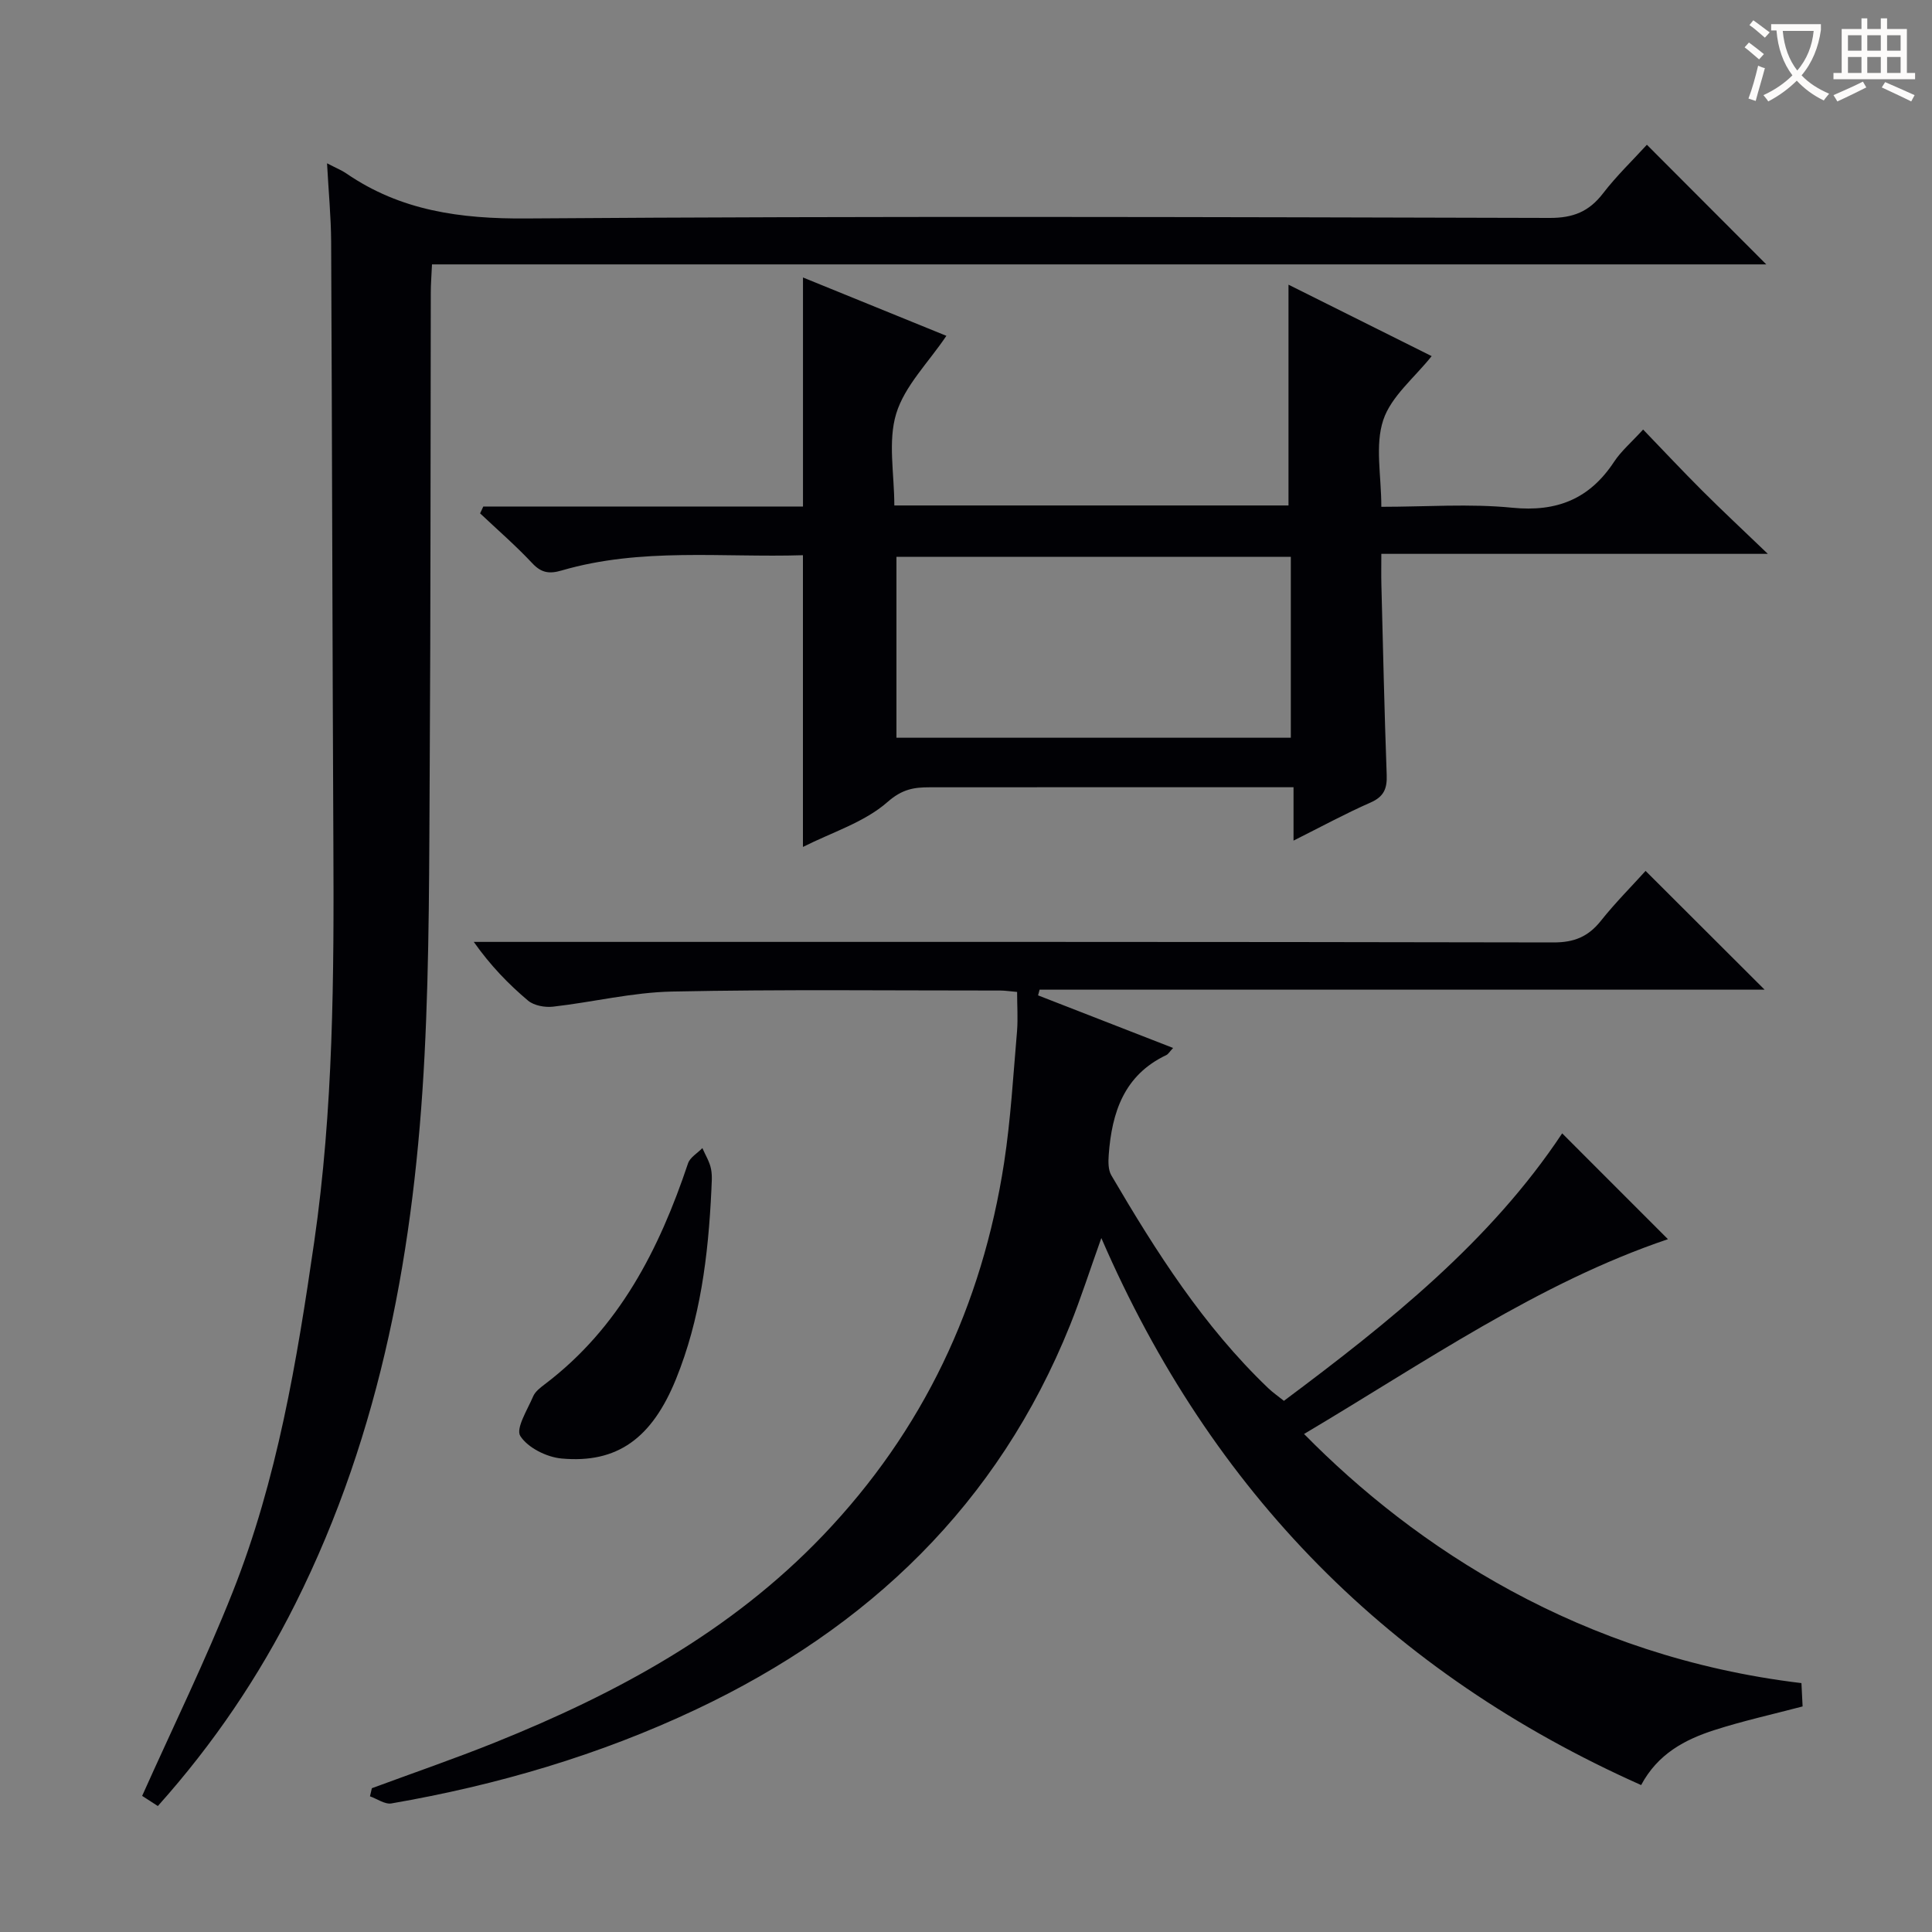 <svg enable-background="new 0 0 400 400" viewBox="0 0 400 400" xmlns="http://www.w3.org/2000/svg"><rect x="0" y="0" width="400" height="400" fill="#808080" stroke="none"/><g fill="#010105"><path d="m210.58 205.37c-1.54-.13-2.5-.29-3.46-.29-22.66.01-45.33-.26-67.98.21-8.23.17-16.42 2.2-24.65 3.13-1.68.19-3.93-.22-5.16-1.25-4.06-3.42-7.77-7.25-11.24-12.16h5.11c72.82 0 145.64-.04 218.46.11 4.29.01 7.18-1.21 9.78-4.47 2.99-3.76 6.41-7.18 9.26-10.34 8.34 8.32 16.5 16.47 24.64 24.59-49.71 0-99.91 0-150.1 0-.11.39-.21.78-.32 1.18 9.24 3.6 18.48 7.2 27.96 10.89-.74.79-1.01 1.29-1.42 1.48-8.74 4.14-11.27 11.88-11.91 20.65-.1 1.41-.13 3.1.54 4.24 9.27 15.82 19.09 31.26 32.48 44.06.94.9 2.03 1.65 3.25 2.63 21.76-16.25 42.78-33.03 57.61-55.38 7.27 7.27 14.49 14.5 21.9 21.91-26.78 9.04-50.48 25.58-75.34 40.33 23.07 23.46 57.28 46.11 102.98 51.58.08 1.55.15 3.15.24 4.83-6.23 1.64-12.35 2.99-18.28 4.9-6.09 1.96-11.7 4.91-15.15 11.38-51.9-23.15-88.94-60.54-111.76-113.26-2.38 6.66-4.22 12.41-6.46 18-14.91 37.1-41.7 62.7-77.4 79.58-20.1 9.5-41.25 15.7-63.12 19.48-1.36.23-2.96-.95-4.44-1.47.13-.56.26-1.12.39-1.68 8.52-3.15 17.12-6.1 25.55-9.49 25.2-10.14 48.76-22.89 67.83-42.83 20.79-21.74 32.98-47.65 37.52-77.2 1.38-9.01 1.89-18.16 2.68-27.26.2-2.62.01-5.26.01-8.08z"/><path d="m67.71 33.81c1.97 1.02 3.05 1.45 3.98 2.09 11.27 7.75 23.65 9.43 37.24 9.33 70.64-.51 141.29-.29 211.94-.11 4.84.01 8.11-1.31 11-5.06 2.82-3.67 6.2-6.91 9.1-10.09 8.34 8.35 16.43 16.46 24.72 24.77-91.74 0-183.69 0-276.25 0-.1 2.3-.25 4.05-.25 5.8-.07 32.66-.02 65.31-.22 97.97-.12 19.97-.05 39.97-1.07 59.9-2.01 39.44-8.84 77.86-26.74 113.61-7.56 15.1-16.92 28.98-28.48 41.9-1.26-.81-2.55-1.64-3.25-2.1 6.4-14.3 13.12-28.02 18.73-42.17 9.24-23.28 13.31-47.83 16.89-72.51 3.98-27.46 4.11-55.03 3.97-82.66-.2-41.48-.26-82.97-.46-124.45-.03-5.14-.53-10.27-.85-16.22z"/><path d="m100.06 104.87h66.19c0-15.87 0-31.26 0-47.42 10.01 4.07 19.88 8.09 29.69 12.08-3.76 5.58-8.64 10.37-10.39 16.11-1.75 5.75-.39 12.45-.39 19.01h81.61c0-15.22 0-30.26 0-45.71 9.81 4.9 19.88 9.92 29.64 14.79-3.56 4.48-8.41 8.34-10.03 13.26-1.73 5.24-.39 11.48-.39 17.94 9.27 0 18.27-.69 27.12.19 9.27.92 16.02-1.84 21.08-9.53 1.44-2.18 3.51-3.94 6-6.66 4.2 4.36 8.14 8.57 12.22 12.64 4.12 4.12 8.38 8.09 13.6 13.1-27.37 0-53.34 0-80.02 0 0 2.49-.04 4.41.01 6.33.34 13.14.62 26.28 1.1 39.41.11 2.86-.57 4.53-3.35 5.75-5.15 2.26-10.11 4.96-15.94 7.88 0-3.93 0-7.12 0-11.05-2.36 0-4.1 0-5.85 0-23.16 0-46.31-.01-69.47.01-3.24 0-5.68.36-8.72 3.03-4.79 4.22-11.49 6.27-17.53 9.32 0-20.41 0-40.12 0-60.4-16.67.52-33.51-1.64-49.95 3.16-2.53.74-4.19.53-6.08-1.49-3.4-3.63-7.18-6.91-10.81-10.33.23-.47.44-.94.66-1.42zm167.19 10.42c-27.4 0-54.49 0-81.65 0v37.45h81.65c0-12.46 0-24.71 0-37.45z"/><path d="m147.29 246.27c-.65 13.91-2.33 26.89-7.32 39.22-4.99 12.31-12.19 17.53-23.7 16.48-3.08-.28-6.98-2.22-8.54-4.65-1-1.56 1.49-5.48 2.66-8.23.43-1 1.49-1.8 2.41-2.5 15.41-11.67 23.68-27.93 29.65-45.73.42-1.25 1.96-2.11 2.97-3.16.62 1.44 1.5 2.82 1.79 4.32.32 1.6.08 3.31.08 4.25z"/></g><path d="m362.1 8.8c1.1.8 2.1 1.6 3.1 2.4l-1 1.1c-1.3-1.1-2.3-2-3-2.5zm1.9 4.8c.5.2.9.4 1.4.5-.6 2.3-1.3 4.5-1.9 6.8l-1.5-.5c.8-2.1 1.4-4.3 2-6.8zm-1-9.4c1.3.9 2.4 1.8 3.4 2.5l-1 1.1c-1.4-1.2-2.4-2.1-3.2-2.6zm3.7 2.2v-1.4h10.3v1.2c-.5 3.6-1.8 6.8-4 9.4 1.5 1.6 3.4 2.8 5.7 3.8-.3.4-.7.8-1.1 1.4-2.3-1.1-4.1-2.5-5.6-4.1-1.6 1.6-3.6 3.1-5.9 4.3-.3-.5-.7-.9-1-1.3 2.4-1.1 4.4-2.5 6-4.1-1.9-2.5-3-5.6-3.3-9.3h-1.1zm8.8 0h-6.4c.3 3.3 1.3 6 3 8.2 2-2.3 3.1-5.1 3.4-8.2z" fill="#fcfbfa"/><path d="m385.3 3.8h1.3v2.2h2.8v-2.2h1.3v2.2h4.1v9.1h1.7v1.3h-16.9v-1.3h1.7v-9.1h4.1v-2.2zm.4 13.1.7 1.2c-1.8.9-3.8 1.9-6 2.9-.2-.4-.5-.8-.8-1.3 2.3-1 4.3-1.9 6.1-2.8zm-3.1-6.4h2.8v-3.2h-2.8zm0 4.6h2.8v-3.3h-2.8zm4-4.6h2.8v-3.2h-2.8zm0 4.6h2.8v-3.3h-2.8zm3.7 1.9c2.1.9 4.1 1.8 6.1 2.7l-.7 1.3c-2.2-1.1-4.2-2-6.1-2.9zm3.2-9.7h-2.8v3.2h2.8zm-2.8 7.8h2.8v-3.3h-2.8z" fill="#fcfbfa"/></svg>